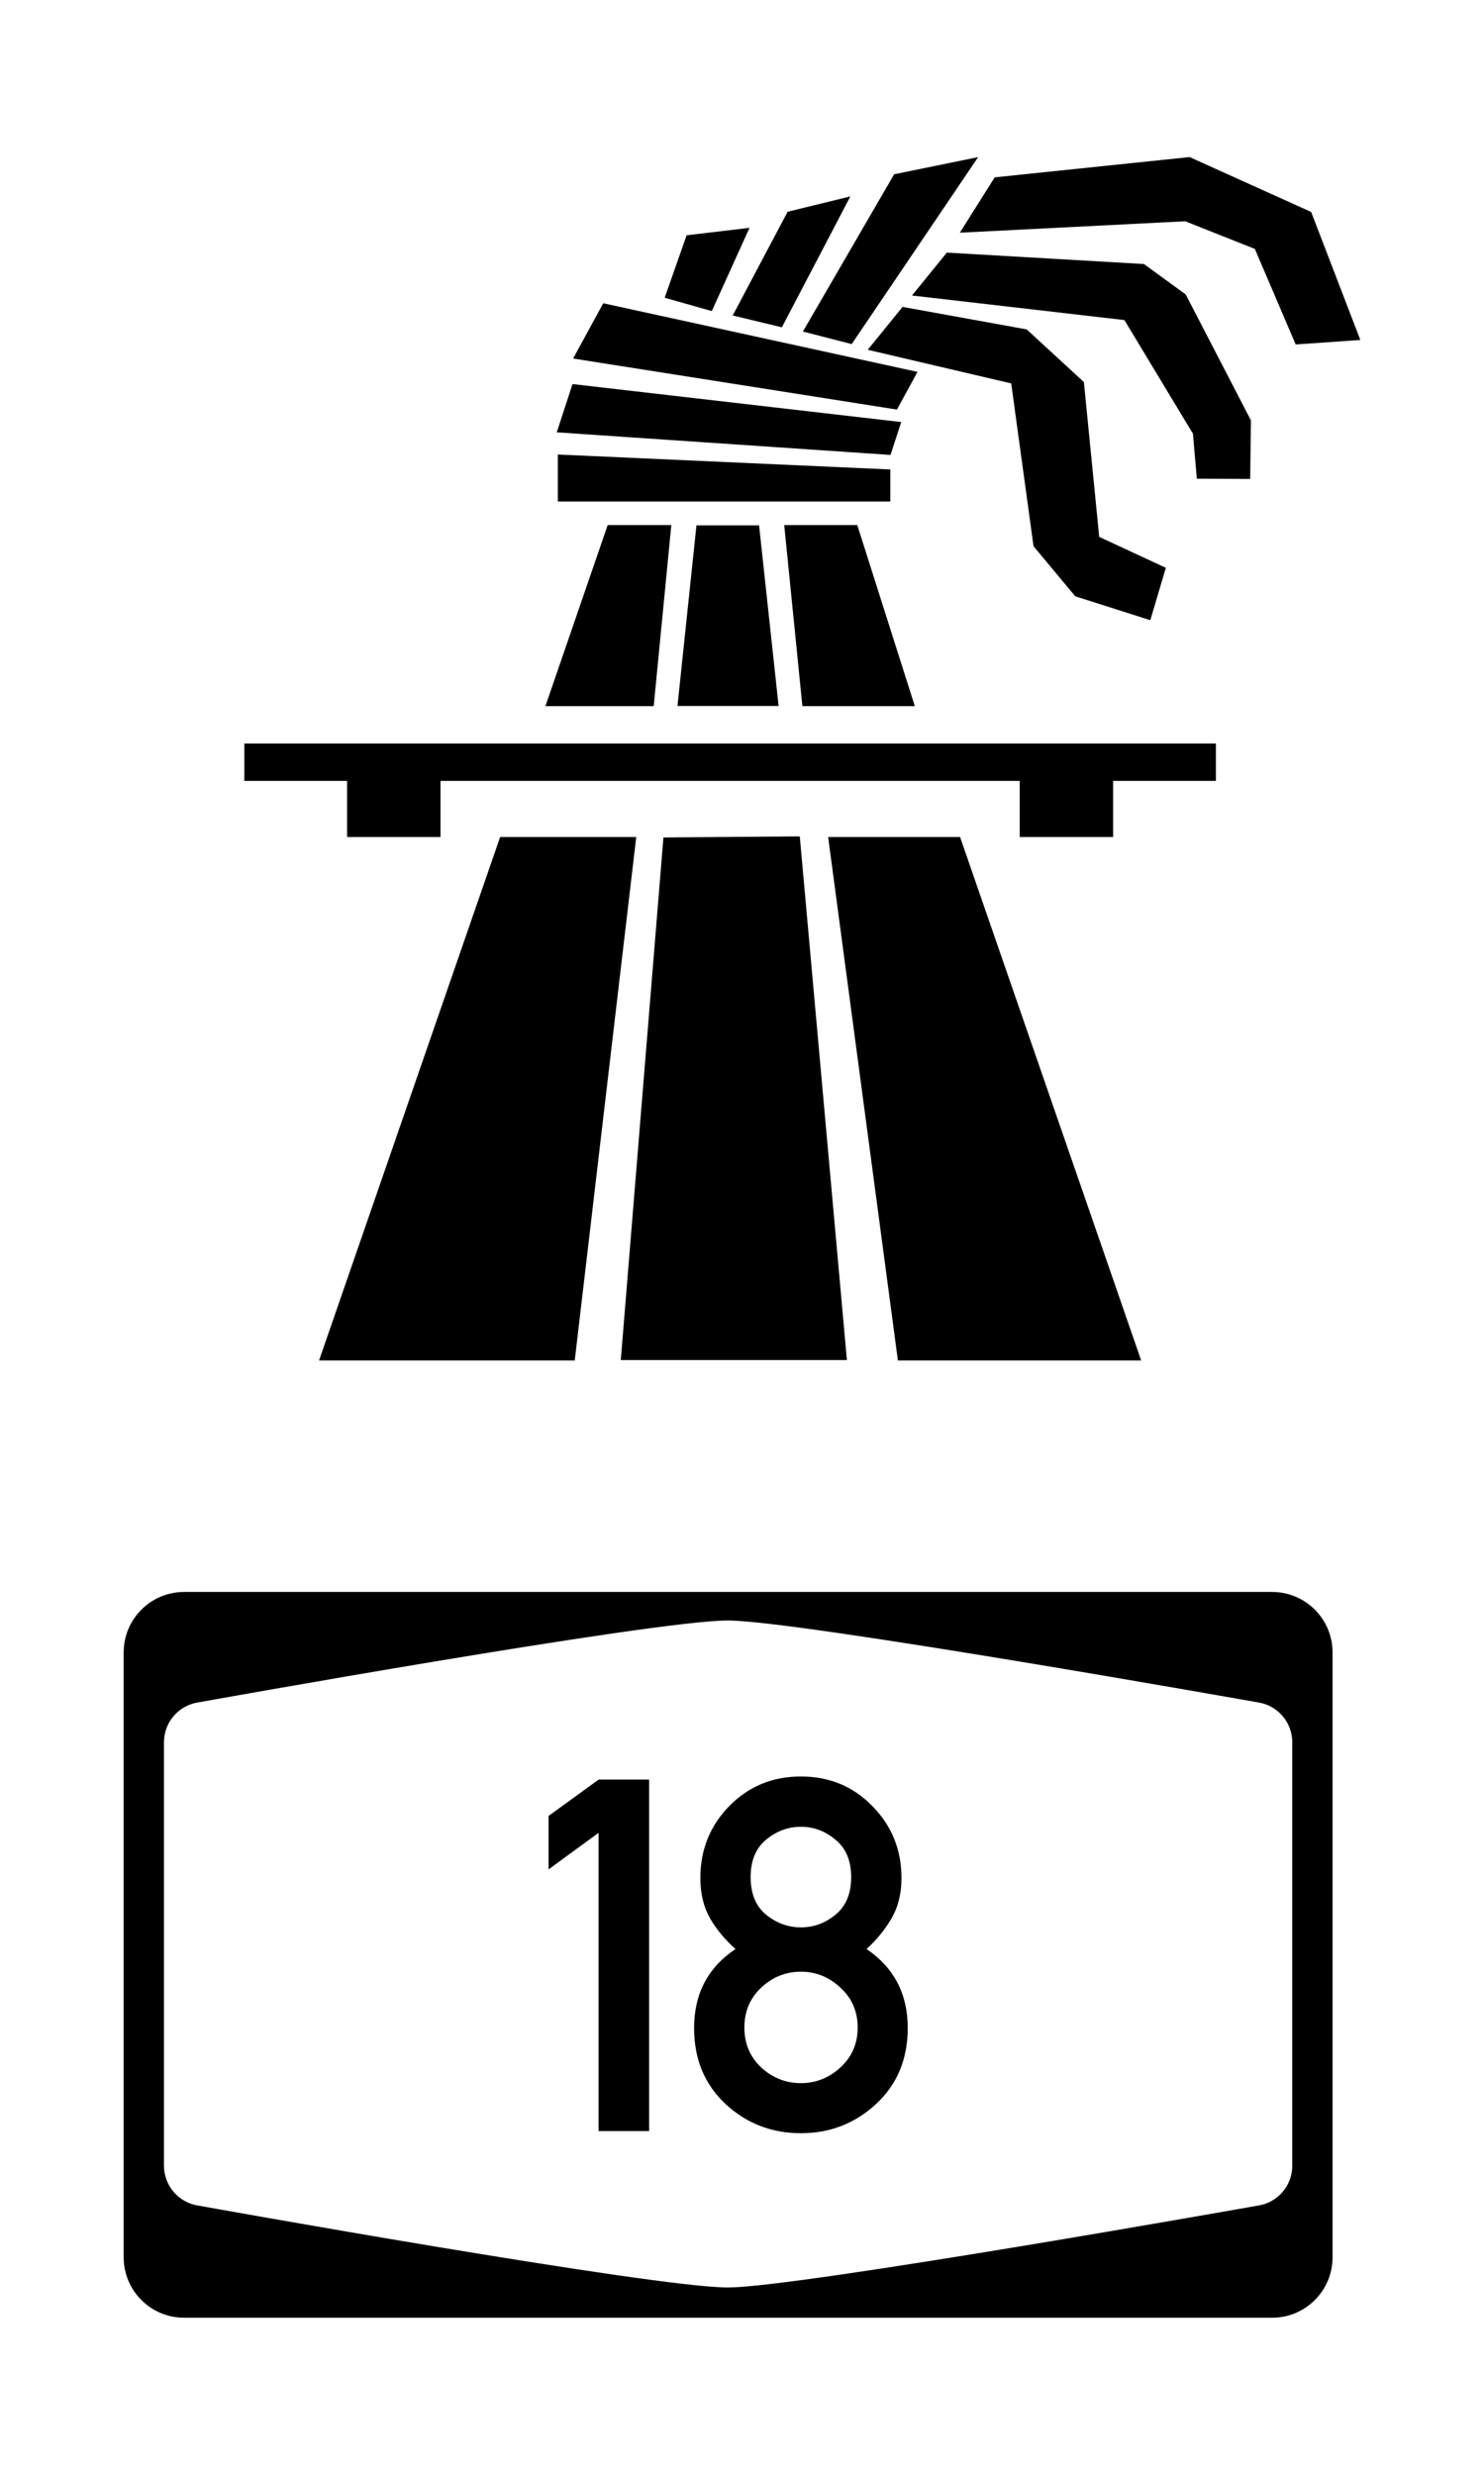 <?xml version="1.0" encoding="UTF-8" standalone="no"?>
<!-- Created with Inkscape (http://www.inkscape.org/) -->

<svg
   xmlns:dc="http://purl.org/dc/elements/1.1/"
   xmlns:cc="http://creativecommons.org/ns#"
   xmlns:rdf="http://www.w3.org/1999/02/22-rdf-syntax-ns#"
   xmlns:svg="http://www.w3.org/2000/svg"
   xmlns="http://www.w3.org/2000/svg"
   xmlns:sodipodi="http://sodipodi.sourceforge.net/DTD/sodipodi-0.dtd"
   xmlns:inkscape="http://www.inkscape.org/namespaces/inkscape"
   width="60mm"
   height="100mm"
   viewBox="0 0 60 100"
   version="1.1"
   id="svg1559"
   inkscape:version="0.92.3 (2405546, 2018-03-11)"
   sodipodi:docname="Zipper-front.svg">
  <defs
     id="defs1553" />
  <sodipodi:namedview
     id="base"
     pagecolor="#ffffff"
     bordercolor="#666666"
     borderopacity="1.0"
     inkscape:pageopacity="0.0"
     inkscape:pageshadow="2"
     inkscape:zoom="1.4"
     inkscape:cx="140.52665"
     inkscape:cy="216.41978"
     inkscape:document-units="mm"
     inkscape:current-layer="layer2"
     showgrid="false"
     borderlayer="true"
     inkscape:window-width="1280"
     inkscape:window-height="961"
     inkscape:window-x="1672"
     inkscape:window-y="-8"
     inkscape:window-maximized="1"
     inkscape:pagecheckerboard="true" />
  <g
     inkscape:groupmode="layer"
     id="layer2"
     inkscape:label="Ebene 2"
     transform="translate(0,-440)" />
  <g
     inkscape:label="Ebene 1"
     inkscape:groupmode="layer"
     id="layer1"
     transform="translate(0,-197)">
    <g
       id="g11887-7-1-6"
       transform="matrix(3.78,0,0,3.78,228.551,-2358.726)"
       style="fill:#ffffff" />
    <path
       style="fill:#000000;fill-opacity:1;fill-rule:nonzero;stroke:none;stroke-width:0.076"
       d="M 7.444,261.327 C 6.094,261.327 5,262.421 5,263.771 v 24.439 c 0,1.35 1.094,2.443 2.444,2.443 H 51.433 c 1.35,0 2.444,-1.094 2.444,-2.443 v -24.439 c 0,-1.35 -1.094,-2.444 -2.444,-2.444 z m 21.995,1.153 c 2.832,0.005 21.416,3.308 21.416,3.308 0.792,0.116 1.382,0.79 1.393,1.59 l 2.91e-4,10e-4 v 17.153 l -2.91e-4,10e-4 c -0.01,0.8 -0.601,1.474 -1.393,1.59 0,0 -18.585,3.303 -21.416,3.308 -2.934,0.015 -21.417,-3.308 -21.417,-3.308 -0.791,-0.116 -1.381,-0.79 -1.392,-1.59 l -8.559e-4,-10e-4 v -17.153 l 8.559e-4,-10e-4 c 0.01,-0.8 0.6,-1.474 1.392,-1.59 0,0 18.483,-3.324 21.417,-3.308 z m 2.943,6.303 c -1.148,0 -2.114,0.399 -2.899,1.196 -0.778,0.798 -1.167,1.767 -1.167,2.908 0,0.623 0.13,1.164 0.389,1.624 0.266,0.454 0.61,0.869 1.031,1.245 -1.115,0.746 -1.673,1.809 -1.673,3.19 0,1.258 0.425,2.283 1.274,3.074 0.849,0.785 1.864,1.177 3.045,1.177 1.174,0 2.185,-0.392 3.035,-1.177 0.856,-0.791 1.284,-1.816 1.284,-3.074 0,-1.375 -0.554,-2.438 -1.663,-3.19 0.409,-0.376 0.746,-0.791 1.011,-1.245 0.266,-0.46 0.399,-1.002 0.399,-1.624 0,-1.141 -0.392,-2.111 -1.177,-2.908 -0.778,-0.798 -1.741,-1.196 -2.889,-1.196 z m -8.18,0.126 -2.023,1.469 v 2.159 l 2.023,-1.478 v 12.051 h 2.043 V 268.909 Z m 8.18,1.906 c 0.519,0 0.985,0.175 1.4,0.525 0.421,0.344 0.632,0.846 0.632,1.508 0,0.668 -0.211,1.174 -0.632,1.517 -0.415,0.344 -0.882,0.515 -1.4,0.515 -0.519,0 -0.989,-0.172 -1.411,-0.515 -0.415,-0.344 -0.622,-0.85 -0.622,-1.517 0,-0.661 0.207,-1.164 0.622,-1.508 0.421,-0.35 0.892,-0.525 1.411,-0.525 z m 0,5.856 c 0.603,0 1.135,0.214 1.595,0.642 0.467,0.428 0.7,0.966 0.7,1.614 0,0.648 -0.233,1.187 -0.7,1.615 -0.46,0.421 -0.992,0.632 -1.595,0.632 -0.61,0 -1.145,-0.211 -1.605,-0.632 -0.454,-0.428 -0.681,-0.966 -0.681,-1.615 0,-0.648 0.227,-1.186 0.681,-1.614 0.46,-0.428 0.996,-0.642 1.605,-0.642 z"
       id="path4732-3-0"
       inkscape:connector-curvature="0" />
    <path
       style="fill:#000000;fill-opacity:1;fill-rule:nonzero;stroke:none;stroke-width:0.105"
       d="m 48.097,203.347 -7.88,0.819 -1.409,2.237 9.112,-0.462 2.815,1.117 1.651,3.861 L 55,210.737 53.012,205.565 Z m -8.549,0.001 -3.397,0.694 -3.688,6.354 1.972,0.508 z m -5.168,1.589 -2.535,0.619 -2.22,4.191 1.987,0.479 z m -4.076,1.269 -2.543,0.301 -0.887,2.524 1.905,0.539 z m 7.978,1.001 -1.409,1.734 8.588,0.992 2.771,4.592 0.157,1.818 2.158,0.01 0.03,-2.365 -2.637,-5.089 -1.689,-1.23 z m -13.892,2.047 -1.218,2.233 13.093,2.063 0.83,-1.523 z m 12.102,0.147 -1.409,1.733 5.801,1.359 0.903,6.579 1.687,2.023 3.034,0.965 0.628,-2.116 -2.694,-1.25 -0.619,-6.255 -2.311,-2.128 z m -13.345,3.118 -0.637,1.95 13.494,0.914 0.434,-1.329 z m -0.594,2.847 v 1.899 h 13.443 v -1.295 z m 2.016,2.852 -2.517,7.314 h 4.378 l 0.712,-7.314 z m 7.138,0 0.734,7.314 h 4.546 l -2.326,-7.314 z m -3.549,0.011 -0.767,7.298 h 4.089 l -0.79,-7.299 z m -18.279,8.814 v 1.512 h 4.154 v 2.267 h 3.777 v -2.267 h 23.418 v 2.267 h 3.777 v -2.267 h 4.155 v -1.512 z m 22.457,3.753 -5.513,0.043 -1.724,21.118 h 9.142 z m -12.115,0.026 -7.322,21.151 h 10.338 l 2.487,-21.151 z m 13.262,0 2.82,21.151 h 9.836 l -7.322,-21.151 z"
       id="path3986"
       inkscape:connector-curvature="0" />
  </g>
</svg>
